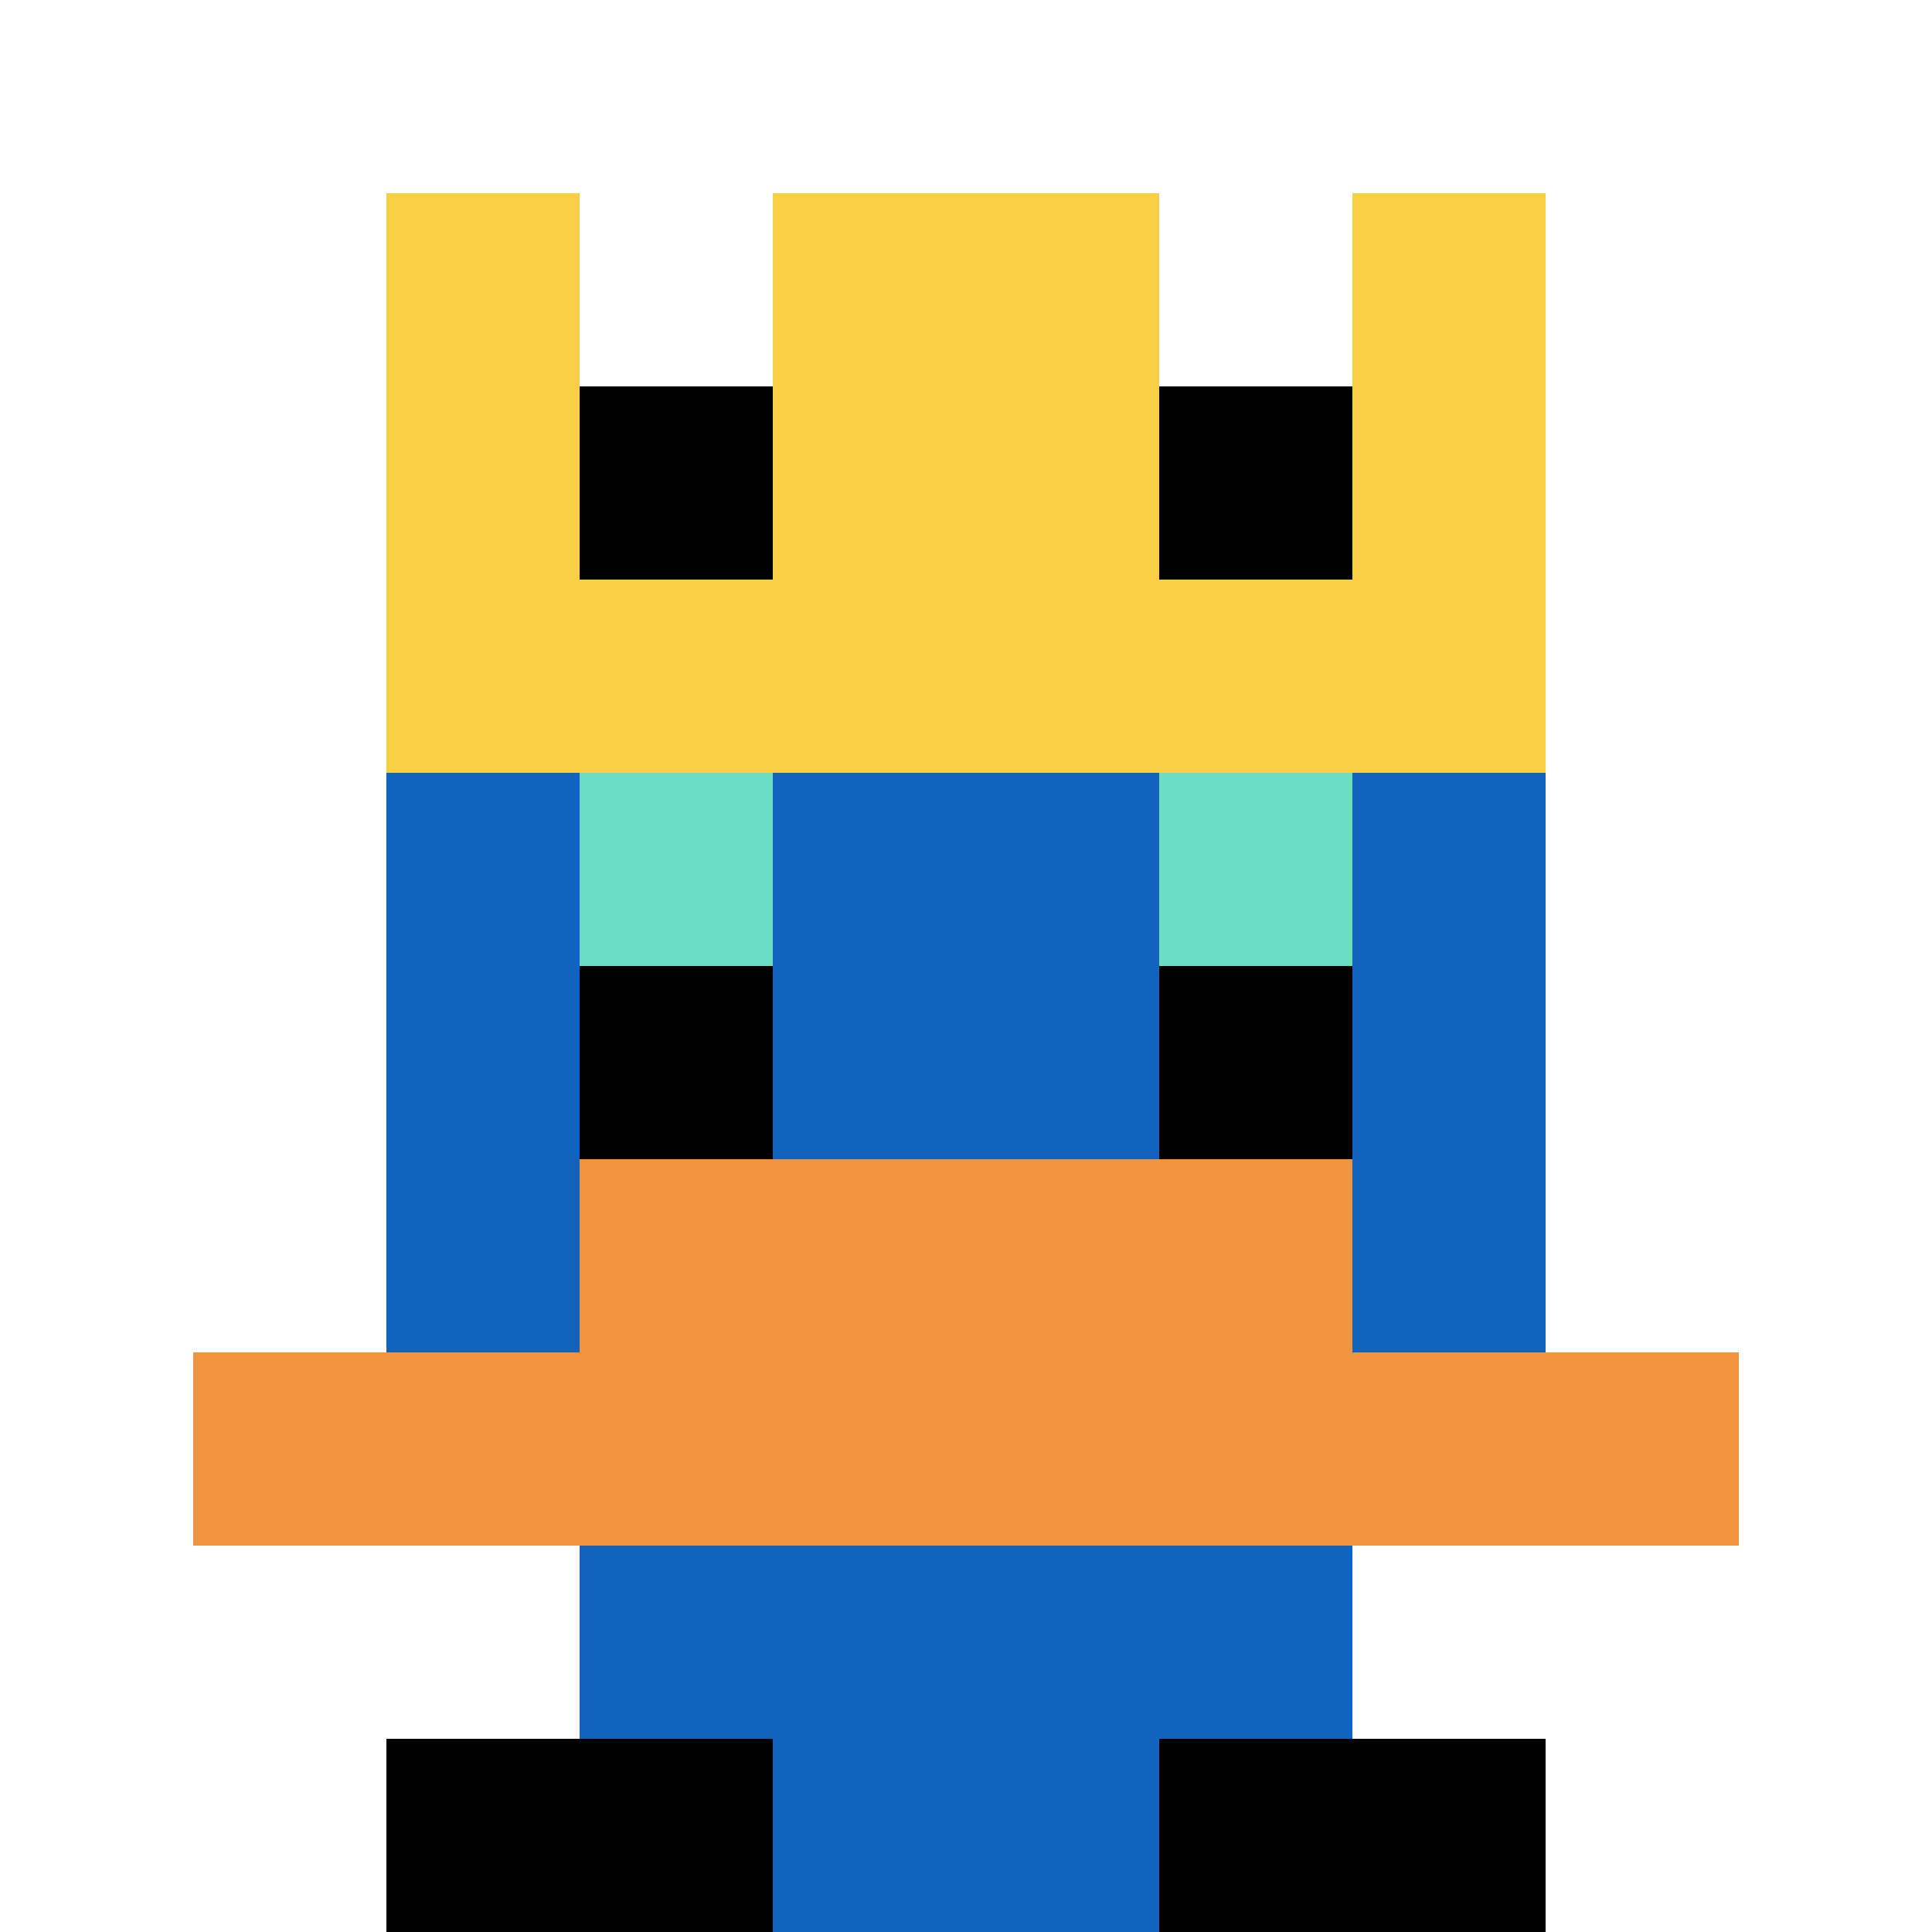 <svg xmlns="http://www.w3.org/2000/svg" version="1.1" width="796" height="796"><title>'goose-pfp-757845' by Dmitri Cherniak</title><desc>seed=757845
backgroundColor=#ffffff
padding=20
innerPadding=0
timeout=500
dimension=1
border=false
Save=function(){return n.handleSave()}
frame=305

Rendered at Sun Sep 15 2024 23:20:13 GMT+0900 (한국 표준시)
Generated in &lt;1ms
</desc><defs></defs><rect width="100%" height="100%" fill="#ffffff"></rect><g><g id="0-0"><rect x="0" y="0" height="796" width="796" fill="#ffffff"></rect><g><rect id="0-0-3-2-4-7" x="238.8" y="159.2" width="318.4" height="557.2" fill="#1263BD"></rect><rect id="0-0-2-3-6-5" x="159.2" y="238.8" width="477.6" height="398" fill="#1263BD"></rect><rect id="0-0-4-8-2-2" x="318.4" y="636.8" width="159.2" height="159.2" fill="#1263BD"></rect><rect id="0-0-1-7-8-1" x="79.6" y="557.2" width="636.8" height="79.6" fill="#F0943E"></rect><rect id="0-0-3-6-4-2" x="238.8" y="477.6" width="318.4" height="159.2" fill="#F0943E"></rect><rect id="0-0-3-4-1-1" x="238.8" y="318.4" width="79.6" height="79.6" fill="#6BDCC5"></rect><rect id="0-0-6-4-1-1" x="477.6" y="318.4" width="79.6" height="79.6" fill="#6BDCC5"></rect><rect id="0-0-3-5-1-1" x="238.8" y="398" width="79.6" height="79.6" fill="#000000"></rect><rect id="0-0-6-5-1-1" x="477.6" y="398" width="79.6" height="79.6" fill="#000000"></rect><rect id="0-0-2-1-1-2" x="159.2" y="79.6" width="79.6" height="159.2" fill="#F7CF46"></rect><rect id="0-0-4-1-2-2" x="318.4" y="79.6" width="159.2" height="159.2" fill="#F7CF46"></rect><rect id="0-0-7-1-1-2" x="557.2" y="79.6" width="79.6" height="159.2" fill="#F7CF46"></rect><rect id="0-0-2-2-6-2" x="159.2" y="159.2" width="477.6" height="159.2" fill="#F7CF46"></rect><rect id="0-0-3-2-1-1" x="238.8" y="159.2" width="79.6" height="79.6" fill="#000000"></rect><rect id="0-0-6-2-1-1" x="477.6" y="159.2" width="79.6" height="79.6" fill="#000000"></rect><rect id="0-0-2-9-2-1" x="159.2" y="716.4" width="159.2" height="79.6" fill="#000000"></rect><rect id="0-0-6-9-2-1" x="477.6" y="716.4" width="159.2" height="79.6" fill="#000000"></rect></g><rect x="0" y="0" stroke="white" stroke-width="0" height="796" width="796" fill="none"></rect></g></g></svg>